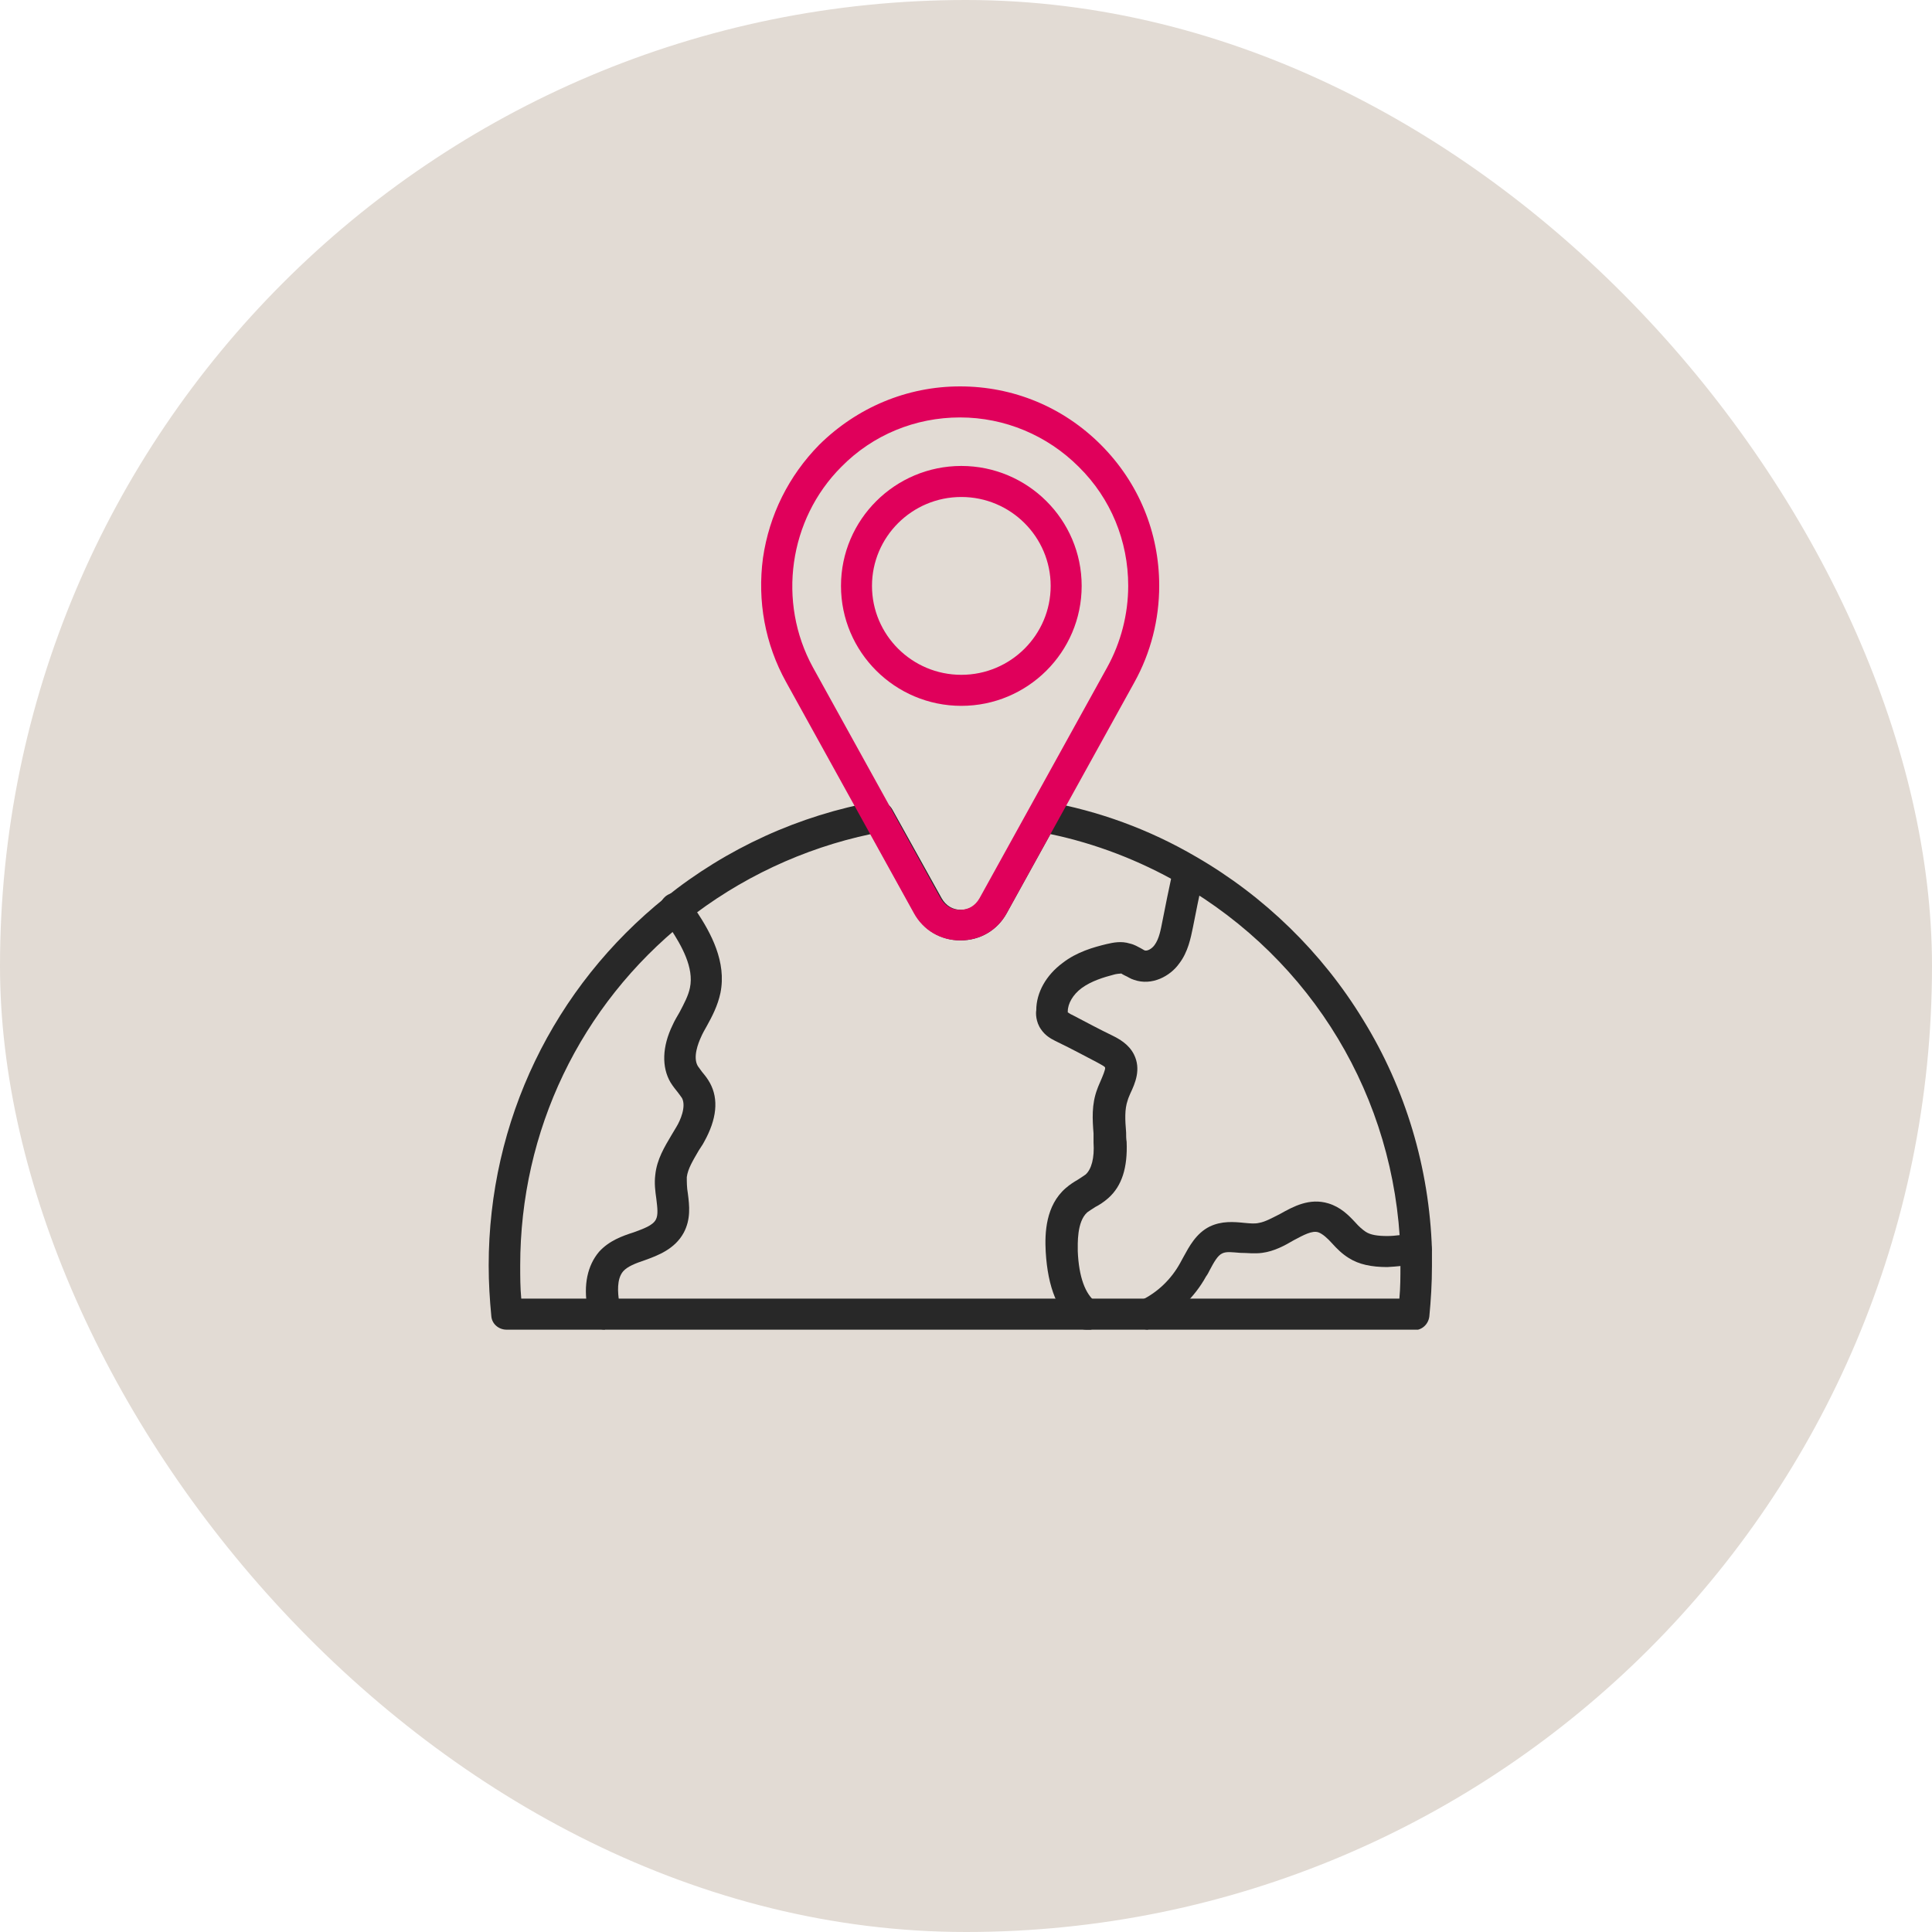 <svg width="170" height="170" viewBox="0 0 170 170" fill="none" xmlns="http://www.w3.org/2000/svg">
<rect width="170" height="170" rx="85" fill="#E2DBD4"/>
<g clip-path="url(#clip0_930_7939)">
<path d="M84.589 62.109C78.763 62.109 74 57.387 74 51.554C74 45.722 78.763 41 84.589 41C90.415 41 95.178 45.722 95.178 51.554C95.178 57.387 90.415 62.109 84.589 62.109ZM84.589 43.731C80.242 43.731 76.728 47.249 76.728 51.554C76.728 55.859 80.242 59.378 84.589 59.378C88.935 59.378 92.45 55.859 92.45 51.554C92.45 47.249 88.935 43.731 84.589 43.731Z" fill="#E0005B"/>
<path d="M124.382 117H44.572C43.879 117 43.277 116.491 43.231 115.796C43.093 114.361 43 112.88 43 111.352C43 98.668 48.688 86.864 58.583 78.948C63.947 74.643 70.328 71.727 77.079 70.523C77.633 70.431 78.234 70.709 78.512 71.218L82.859 79.041C83.228 79.689 83.829 80.059 84.569 80.059C85.309 80.059 85.91 79.689 86.28 79.041L90.581 71.218C90.858 70.709 91.459 70.431 92.014 70.523C96.684 71.357 101.123 72.977 105.238 75.384C111.25 78.856 116.336 83.809 119.943 89.734C123.688 95.799 125.769 102.788 126 109.964C126 110.38 126 110.797 126 111.399C126 112.926 125.908 114.407 125.769 115.843C125.676 116.537 125.121 117.046 124.428 117.046L124.382 117ZM45.821 114.269H123.133C123.226 113.297 123.226 112.324 123.226 111.352C123.226 110.797 123.226 110.426 123.226 110.056C122.763 96.585 115.504 84.503 103.805 77.745C100.245 75.708 96.407 74.227 92.43 73.394L88.592 80.337C87.76 81.865 86.234 82.744 84.523 82.744C82.812 82.744 81.286 81.865 80.454 80.337L76.616 73.394C70.698 74.643 65.056 77.282 60.294 81.078C51.046 88.484 45.774 99.502 45.774 111.352C45.774 112.324 45.774 113.297 45.867 114.269H45.821Z" fill="#282828"/>
<path d="M84.476 82.745C82.765 82.745 81.24 81.865 80.407 80.337L69.171 60.016C67.321 56.683 66.628 52.887 67.136 49.091C67.691 45.295 69.402 41.87 72.084 39.138C75.413 35.852 79.806 34 84.476 34C89.147 34 93.539 35.805 96.868 39.138C100.198 42.471 102.001 46.869 102.001 51.544C102.001 54.507 101.261 57.423 99.828 60.016L88.592 80.337C87.759 81.865 86.233 82.745 84.522 82.745H84.476ZM84.476 36.731C80.546 36.731 76.8 38.259 74.026 41.083C69.402 45.712 68.385 52.979 71.529 58.719L82.765 79.041C83.135 79.689 83.736 80.06 84.476 80.06C85.216 80.06 85.817 79.689 86.187 79.041L97.423 58.719C98.626 56.544 99.273 54.044 99.273 51.544C99.273 47.61 97.747 43.86 94.926 41.083C92.152 38.305 88.407 36.731 84.476 36.731Z" fill="#E0005B"/>
<path d="M95.574 117C95.297 117 95.019 116.908 94.742 116.723C93.078 115.473 92.199 113.297 92.014 110.149C91.921 108.483 92.014 106.076 93.771 104.548C94.141 104.224 94.511 103.993 94.835 103.807C95.112 103.622 95.343 103.483 95.528 103.345C96.037 102.882 96.314 101.91 96.222 100.521C96.222 100.243 96.222 100.012 96.222 99.734C96.129 98.53 96.037 97.188 96.545 95.845C96.638 95.568 96.777 95.29 96.869 95.058C97.008 94.734 97.285 94.086 97.239 93.948C97.239 93.855 96.962 93.716 96.545 93.485C95.389 92.883 94.28 92.281 93.124 91.725L92.846 91.587C92.476 91.401 91.968 91.124 91.598 90.568C91.135 89.92 91.135 89.133 91.182 88.902C91.182 87.328 92.06 85.8 93.494 84.736C94.742 83.763 96.222 83.347 97.378 83.069C97.979 82.93 98.672 82.791 99.412 83.023C99.829 83.115 100.106 83.3 100.383 83.439C100.476 83.486 100.615 83.578 100.707 83.624C100.938 83.717 101.354 83.486 101.586 83.162C102.002 82.606 102.14 81.773 102.279 81.079L102.695 78.995C102.88 78.116 103.065 77.236 103.25 76.357C103.389 75.616 104.129 75.153 104.869 75.292C105.238 75.385 105.516 75.57 105.747 75.894C105.932 76.218 106.025 76.542 105.932 76.912C105.747 77.792 105.562 78.671 105.377 79.551L104.961 81.634C104.776 82.514 104.545 83.763 103.759 84.782C102.973 85.893 101.354 86.772 99.782 86.217C99.459 86.124 99.227 85.939 98.996 85.847C98.904 85.8 98.719 85.708 98.672 85.661C98.534 85.661 98.164 85.708 98.025 85.754C97.147 85.985 96.037 86.309 95.158 86.957C94.418 87.513 93.956 88.3 93.956 88.994C93.956 88.994 93.956 89.041 93.956 89.087C94.002 89.087 94.095 89.18 94.187 89.226L94.465 89.365C95.621 89.966 96.73 90.568 97.886 91.124C98.441 91.401 99.32 91.864 99.782 92.79C100.43 94.086 99.875 95.336 99.459 96.216C99.366 96.447 99.274 96.632 99.227 96.817C98.95 97.605 98.996 98.53 99.089 99.641C99.089 99.919 99.089 100.197 99.135 100.475C99.227 102.743 98.719 104.363 97.516 105.428C97.147 105.752 96.73 106.029 96.361 106.215C96.083 106.4 95.852 106.539 95.667 106.678C94.742 107.511 94.835 109.455 94.835 110.103C94.927 112.325 95.482 113.899 96.453 114.593C96.73 114.825 96.915 115.149 97.008 115.473C97.054 115.843 97.008 116.213 96.73 116.491C96.453 116.815 96.083 117.047 95.621 117.047L95.574 117Z" fill="#282828"/>
<path d="M101.031 117C100.523 117 100.06 116.722 99.829 116.259C99.644 115.935 99.644 115.565 99.737 115.194C99.829 114.824 100.106 114.546 100.43 114.407C101.864 113.713 103.066 112.556 103.852 111.121C103.944 110.936 104.037 110.797 104.129 110.611C104.638 109.686 105.239 108.528 106.441 107.927C107.505 107.417 108.568 107.51 109.493 107.603C110.002 107.649 110.418 107.695 110.788 107.603C111.343 107.51 111.99 107.14 112.637 106.816C113.793 106.168 115.227 105.381 116.891 105.89C117.955 106.214 118.649 106.908 119.25 107.556C119.573 107.927 119.897 108.204 120.174 108.389C120.591 108.667 121.238 108.76 122.07 108.76C122.81 108.76 123.55 108.621 124.29 108.528H124.428C125.168 108.389 125.862 108.945 125.954 109.686C126.001 110.056 125.908 110.426 125.677 110.704C125.446 110.982 125.122 111.167 124.752 111.213H124.613C123.781 111.352 122.949 111.445 122.07 111.491C120.683 111.491 119.573 111.26 118.695 110.704C118.094 110.334 117.631 109.871 117.215 109.408C116.799 108.945 116.383 108.575 116.013 108.436C115.458 108.251 114.718 108.667 113.84 109.13C113.054 109.593 112.129 110.102 111.065 110.241C110.372 110.334 109.724 110.241 109.123 110.241C108.476 110.195 107.921 110.102 107.551 110.287C107.135 110.473 106.811 111.074 106.441 111.769C106.349 111.954 106.256 112.139 106.118 112.324C105.1 114.176 103.436 115.75 101.54 116.676C101.355 116.768 101.124 116.814 100.939 116.814L101.031 117Z" fill="#282828"/>
<path d="M53.219 116.999C52.572 116.999 52.063 116.583 51.878 115.981C51.785 115.657 51.739 115.379 51.693 115.101C51.323 113.064 51.693 111.352 52.71 110.148C53.589 109.176 54.745 108.759 55.762 108.435C56.641 108.111 57.427 107.834 57.704 107.324C57.935 106.908 57.843 106.26 57.75 105.473C57.658 104.825 57.565 104.13 57.658 103.39C57.797 102.001 58.49 100.89 59.091 99.871C59.23 99.64 59.369 99.409 59.507 99.177C59.877 98.575 60.386 97.372 60.016 96.631C59.924 96.492 59.785 96.307 59.646 96.122C59.461 95.89 59.23 95.613 58.999 95.242C58.213 93.9 58.259 92.094 59.184 90.197C59.369 89.78 59.6 89.41 59.785 89.086C60.201 88.299 60.571 87.604 60.71 86.91C61.08 85.151 59.97 83.207 58.999 81.725C58.814 81.448 58.583 81.124 58.351 80.799C58.12 80.522 58.028 80.151 58.074 79.781C58.074 79.411 58.305 79.087 58.583 78.855C59.184 78.392 60.016 78.485 60.478 79.087C60.756 79.457 61.033 79.827 61.264 80.151C62.559 82.096 63.946 84.642 63.392 87.373C63.16 88.484 62.652 89.456 62.189 90.289C62.004 90.613 61.819 90.937 61.681 91.261C61.45 91.77 60.941 93.02 61.403 93.807C61.496 93.946 61.634 94.131 61.773 94.317C62.004 94.594 62.236 94.872 62.467 95.289C63.253 96.724 63.068 98.483 61.958 100.473C61.819 100.751 61.634 100.982 61.496 101.214C60.987 102.093 60.525 102.834 60.432 103.575C60.432 103.991 60.432 104.501 60.525 105.01C60.663 106.074 60.802 107.278 60.155 108.482C59.369 109.917 57.889 110.472 56.733 110.889C55.901 111.166 55.207 111.444 54.837 111.861C54.236 112.555 54.375 113.805 54.467 114.453C54.467 114.685 54.56 114.916 54.606 115.148C54.699 115.518 54.606 115.888 54.467 116.166C54.282 116.49 53.959 116.675 53.635 116.768C53.542 116.768 53.404 116.768 53.311 116.768L53.219 116.999Z" fill="#282828"/>
</g>
<defs>
<clipPath id="clip0_930_7939">
<rect width="83" height="83" fill="white" transform="translate(43 34)"/>
</clipPath>
</defs>
</svg>
